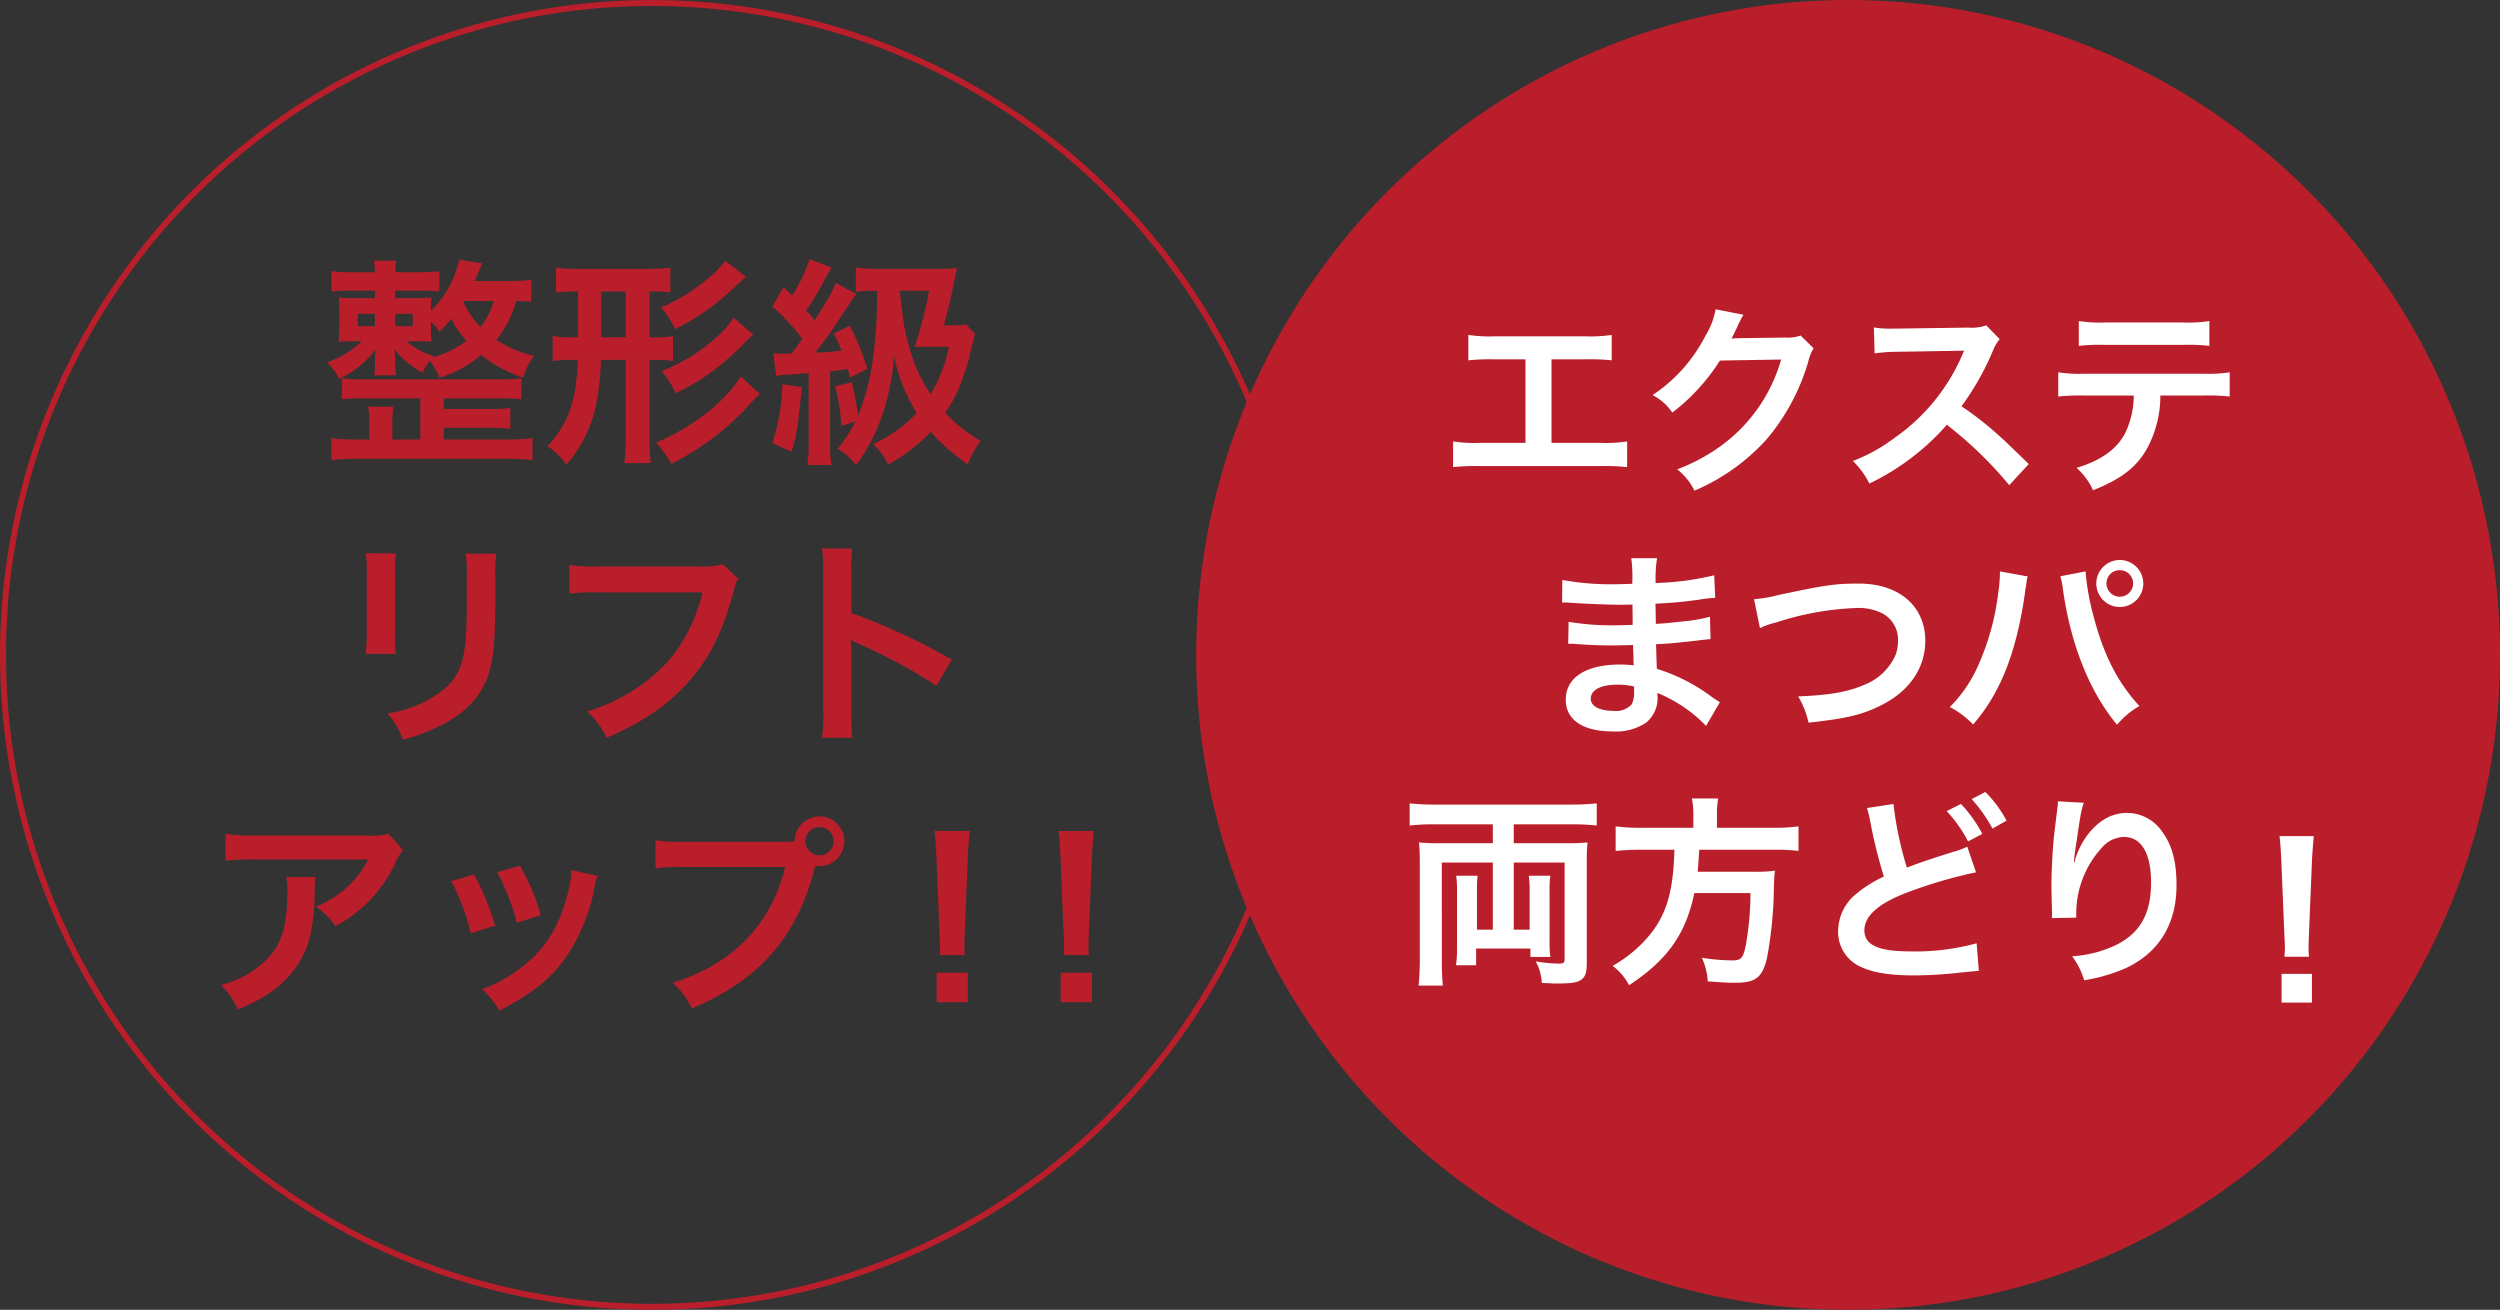 <svg xmlns="http://www.w3.org/2000/svg" width="418" height="219" viewBox="0 0 418 219">
  <rect x="0" y="0" width="418" height="219" fill="#333333" stroke="none"/>
  <g id="andHealthy-c_mainVisual_topic_item23" transform="translate(-850 -396)">
    <g id="andHealthy-c_mainVisual_topic_item3" transform="translate(1049.781 396.256)">
      <g id="outline">
        <ellipse id="楕円形_335" data-name="楕円形 335" cx="109" cy="109.5" rx="109" ry="109.5" transform="translate(0.219 -0.256)" fill="#ba1e2a"/>
        <path id="パス_351228" data-name="パス 351228" d="M-48.586-19.924h5.712a34.588,34.588,0,0,1,4.352.17V-24a24.575,24.575,0,0,1-4.42.238h-15.13A24.575,24.575,0,0,1-62.492-24v4.25a34.923,34.923,0,0,1,4.352-.17h5.2V-5.95h-7.684a24.354,24.354,0,0,1-4.42-.238V-1.9a34.923,34.923,0,0,1,4.352-.17h20.4a34.923,34.923,0,0,1,4.352.17V-6.188a24.354,24.354,0,0,1-4.42.238h-8.228ZM-6.936-23.9a6.023,6.023,0,0,1-2.482.34l-7.446.1c-.646,0-1.19.034-1.632.068a8.018,8.018,0,0,0,.544-1.088l.442-.884a6.862,6.862,0,0,1,.442-.952,6.953,6.953,0,0,1,.578-1.054l-4.658-.918A12.689,12.689,0,0,1-22.882-23.8a26.154,26.154,0,0,1-8.806,9.86,9.033,9.033,0,0,1,3.3,2.924,33.279,33.279,0,0,0,7.956-8.7l10.234-.17A26.924,26.924,0,0,1-20.128-5.542,30.619,30.619,0,0,1-27.574-1.53a10.476,10.476,0,0,1,2.89,3.57A34.348,34.348,0,0,0-12.58-6.6,35.266,35.266,0,0,0-5.61-19.72a6.4,6.4,0,0,1,.85-2.04ZM31.212-2.414C27.1-6.392,27.1-6.392,26.248-7.14a52.7,52.7,0,0,0-6.29-4.93,45.029,45.029,0,0,0,5.3-9.384A6.539,6.539,0,0,1,26.35-23.29L24.106-25.6a7.365,7.365,0,0,1-3.026.374l-11.968.17H8.3a14.879,14.879,0,0,1-2.992-.2L5.44-20.91a26.8,26.8,0,0,1,3.706-.272c10.71-.17,10.71-.17,11.254-.2l-.374.884A32.772,32.772,0,0,1,8.6-6.664a28.071,28.071,0,0,1-6.8,3.74A13.639,13.639,0,0,1,4.556.85,40.4,40.4,0,0,0,17.51-8.976a65.36,65.36,0,0,1,10.438,10.1ZM60.486-13.872a33.642,33.642,0,0,1,4.318.17v-4.046a24.15,24.15,0,0,1-4.386.238H40.528a23.931,23.931,0,0,1-4.386-.238V-13.7a33.642,33.642,0,0,1,4.318-.17h8.3a14.439,14.439,0,0,1-1.5,6.426c-1.428,2.618-3.978,4.42-8.058,5.678a10.787,10.787,0,0,1,2.754,3.74c4.59-1.836,7.072-3.706,8.874-6.7a18.462,18.462,0,0,0,2.38-9.146Zm-20.91-8.3a32.031,32.031,0,0,1,4.318-.17H57.086a32.031,32.031,0,0,1,4.318.17v-4.148a23.067,23.067,0,0,1-4.386.238H43.962a23.067,23.067,0,0,1-4.386-.238ZM-20.434,37.4c-.476-.272-.646-.408-1.224-.782a30.411,30.411,0,0,0-9.316-4.794c-.034-.816-.034-.816-.136-4.114,1.326-.068,1.836-.1,2.312-.136,2.55-.238,4.08-.408,4.59-.476.782-.1,1.632-.2,2.21-.238l-.1-3.74a25.163,25.163,0,0,1-4.216.748c-3.128.34-3.128.34-4.828.442-.034-2.108-.034-2.516-.068-3.366,2.992-.17,4.318-.272,7.31-.68a21.267,21.267,0,0,1,2.686-.306l-.17-3.774a46,46,0,0,1-9.792,1.292,21.079,21.079,0,0,1,.238-4.148h-4.318a24.259,24.259,0,0,1,.17,4.284c-.85.034-2.006.068-2.55.068a44.708,44.708,0,0,1-9.146-.714l-.034,3.774h.544c.1,0,.374,0,.748.034,2.278.17,6.664.34,8.33.34.51,0,1.054,0,2.142-.034.034,1.938.034,3.094.034,3.4-.952.034-2.108.068-2.788.068a43.842,43.842,0,0,1-7.922-.578l-.068,3.672c.51,0,.85,0,1.292.034,2.822.2,4.08.238,6.154.238.714,0,1.768-.034,3.4-.068.034,1.36.034,1.36.068,1.836v.748a6.551,6.551,0,0,1,.034.816,17.764,17.764,0,0,0-2.278-.136c-5.712,0-9.078,2.176-9.078,5.882,0,3.366,2.856,5.3,7.82,5.3a9.052,9.052,0,0,0,5.61-1.462,5.3,5.3,0,0,0,1.9-4.59v-.374a15.129,15.129,0,0,1,1.836.85,22.942,22.942,0,0,1,6.29,4.658Zm-14.348-2.618v.816a4.31,4.31,0,0,1-.408,2.176,3.531,3.531,0,0,1-2.958,1.088c-2.414,0-3.876-.782-3.876-2.04,0-1.462,1.666-2.346,4.42-2.346A11.933,11.933,0,0,1-34.782,34.778Zm21.046-9.758a12.4,12.4,0,0,1,2.72-.952,48.448,48.448,0,0,1,13.4-2.414,8.86,8.86,0,0,1,4.386.918,4.979,4.979,0,0,1,2.584,4.42,7.5,7.5,0,0,1-.374,2.414,9.419,9.419,0,0,1-5.134,5.032C.952,35.7-1.9,36.206-7.344,36.444A14.736,14.736,0,0,1-5.61,40.83c6.222-.68,8.874-1.292,11.968-2.822,4.828-2.346,7.548-6.256,7.548-10.88,0-5.78-4.386-9.554-11.118-9.554-3.944,0-5.78.272-13.532,1.938a24.3,24.3,0,0,1-3.978.68Zm40.12-9.486v.476a24.948,24.948,0,0,1-.306,3.3,41.349,41.349,0,0,1-3.2,11.662,22.912,22.912,0,0,1-4.862,7.242A14.71,14.71,0,0,1,21.9,41.136C26.452,35.9,29.1,29.2,30.532,19.444l.1-.816.17-.986.068-.578a3.919,3.919,0,0,1,.17-.68Zm10.1.816a14.287,14.287,0,0,1,.476,2.448c1.326,9.146,4.488,16.966,9.01,22.372a13.994,13.994,0,0,1,3.74-3.128c-3.536-3.808-5.916-8.4-7.582-14.688a42.123,42.123,0,0,1-1.428-7.82Zm9.928-2.72a3.927,3.927,0,1,0,3.944,3.91A3.933,3.933,0,0,0,46.41,13.63Zm0,1.7a2.213,2.213,0,0,1,2.244,2.21,2.227,2.227,0,1,1-4.454,0A2.206,2.206,0,0,1,46.41,15.33ZM-58.4,57.826v3.162h-9.214a27.464,27.464,0,0,1-3.128-.136c.1,1.088.136,2.04.136,3.4V80.436c0,1.428-.068,3.06-.2,4.352h4.046c-.1-1.122-.17-2.618-.17-3.978V64.218H-58.4v11.22h-2.652V68.91c0-1.054.034-1.734.1-2.482h-3.57a17.553,17.553,0,0,1,.136,2.482v9.452a19.668,19.668,0,0,1-.17,3.026h3.366V78.6h9.078v1.394h3.332a17.506,17.506,0,0,1-.136-2.618V68.91a16.949,16.949,0,0,1,.136-2.482h-3.6a18.912,18.912,0,0,1,.136,2.55v6.46h-2.652V64.218h8.5V80.266c0,.748-.136.85-1.054.85a24.636,24.636,0,0,1-3.774-.374,8.586,8.586,0,0,1,1.02,3.6c1.87.1,2.006.1,2.652.1,2.21,0,3.3-.17,3.91-.612.714-.51.952-1.19.952-2.924V64.218a28.237,28.237,0,0,1,.136-3.366,31.442,31.442,0,0,1-3.332.136h-9.01V57.826h9.69a38.682,38.682,0,0,1,4.182.2V54.324a41.622,41.622,0,0,1-4.284.2h-22.78a38.449,38.449,0,0,1-4.216-.2V58.03a32.615,32.615,0,0,1,4.182-.2Zm33.524.578h-8.738a30.267,30.267,0,0,1-4.25-.238V62.28a36.966,36.966,0,0,1,4.25-.2h5.576c-.17,6.936-1.326,10.88-4.25,14.382a21.98,21.98,0,0,1-6.086,5.032,9.48,9.48,0,0,1,2.754,3.23c6.426-4.216,9.486-8.568,10.914-15.4h9.384a49.773,49.773,0,0,1-.748,8.534c-.442,2.346-.782,2.72-2.278,2.72a32.317,32.317,0,0,1-5.1-.442,11.033,11.033,0,0,1,.986,3.944c2.618.2,3.4.238,4.59.238,3.4,0,4.522-.85,5.3-4.08A67.2,67.2,0,0,0-11.407,68.3c.068-1.462.068-1.87.136-2.38a.853.853,0,0,0,.034-.34,21.373,21.373,0,0,1-3.5.17h-9.418c.1-1.02.1-1.122.272-3.672h12.444a30.263,30.263,0,0,1,4.148.2V58.166a28.609,28.609,0,0,1-4.284.238h-9.35V56.33a15.239,15.239,0,0,1,.2-2.822h-4.386a13.658,13.658,0,0,1,.238,2.822Zm29.036-3.3a18.352,18.352,0,0,1,.544,2.244,84.28,84.28,0,0,0,2.278,9.214,21.019,21.019,0,0,0-4.624,2.89A8.091,8.091,0,0,0-.663,75.54a6.4,6.4,0,0,0,2.958,5.678c2.176,1.292,5.134,1.87,9.86,1.87a71.852,71.852,0,0,0,7.956-.51c1.8-.17,2.04-.2,2.754-.238l-.374-4.624a38.538,38.538,0,0,1-10.982,1.36c-5.474,0-7.786-1.054-7.786-3.536q0-3.672,7.446-6.426a78.394,78.394,0,0,1,11.22-3.264l-1.462-4.284a12.574,12.574,0,0,1-2.414.884c-4.284,1.36-5.576,1.8-7.684,2.618A58.8,58.8,0,0,1,8.585,54.426Zm13.328.51a22.947,22.947,0,0,1,3.57,5.066l2.38-1.258a22.034,22.034,0,0,0-3.57-5Zm10,1.6a19.662,19.662,0,0,0-3.536-4.794l-2.278,1.19a25.05,25.05,0,0,1,3.468,4.93Zm8.6-3.23a7.991,7.991,0,0,1-.1,1.156l-.51,4.216C35.207,61.7,35,65.476,35,68.23c0,.68.068,3.2.1,4.182v.646a2.643,2.643,0,0,1-.034.442l4.08-.068v-.714a16.3,16.3,0,0,1,4.284-10.982,5.06,5.06,0,0,1,3.672-1.8c2.924,0,4.556,2.72,4.556,7.616,0,5.168-1.8,8.4-5.746,10.4a19.847,19.847,0,0,1-7.446,1.938A13.005,13.005,0,0,1,40.477,83.9,29,29,0,0,0,47.141,82c5.712-2.516,8.772-7.412,8.772-13.974,0-4.012-.748-6.766-2.448-9.044a7.12,7.12,0,0,0-5.814-3.06c-2.482,0-4.59,1.156-6.46,3.468a13.745,13.745,0,0,0-2.142,4.046,7.465,7.465,0,0,1-.2.748h-.1c.068-.816.2-1.972.442-3.4.646-4.522.816-5.406,1.224-6.562Z" transform="translate(108.219 79.744)" fill="#fff"/>
        <path id="パス_351227" data-name="パス 351227" d="M2.065-7.035a12.5,12.5,0,0,1-.07-1.47c0-.49,0-.49.07-2.52l.49-11.9c.07-1.505.21-3.325.315-4.27H-2.87c.14.98.245,2.73.315,4.27l.49,11.9c.1,2.1.1,2.1.1,2.485,0,.42-.035.77-.07,1.5ZM2.555.63V-4.165H-2.52V.63Z" transform="translate(184.219 166.744)" fill="#fff"/>
      </g>
    </g>
    <g id="andHealthy-c_mainVisual_topic_item2" transform="translate(849.731 396.256)">
      <g id="outline-2" data-name="outline">
        <g id="楕円形_308" data-name="楕円形 308" transform="translate(0.269 -0.256)" fill="none" stroke="#ba1e2a" stroke-width="1">
          <ellipse cx="109" cy="109.5" rx="109" ry="109.5" stroke="none"/>
          <ellipse cx="109" cy="109.5" rx="108.5" ry="109" fill="none"/>
        </g>
        <g id="txt" transform="translate(33.952 41.417)">
          <g id="グループ_7906" data-name="グループ 7906" transform="translate(0 93.247)">
            <path id="パス_351226" data-name="パス 351226" d="M-22.716-27.54a9.911,9.911,0,0,1-3.492.324H-45a28.7,28.7,0,0,1-4.968-.288V-23a34.6,34.6,0,0,1,4.9-.216h18.9a14.929,14.929,0,0,1-3.42,4.572,16.694,16.694,0,0,1-5.256,3.312,12.167,12.167,0,0,1,3.24,3.276,22.518,22.518,0,0,0,4.32-2.988,22.846,22.846,0,0,0,5.544-7.236A10.005,10.005,0,0,1-20.3-24.8Zm-17.1,7.272a9.116,9.116,0,0,1,.18,2.16c0,6.8-1.152,9.9-4.824,12.816a16.6,16.6,0,0,1-6.3,3.06,12.708,12.708,0,0,1,2.844,4.1c4.5-1.872,7.128-3.708,9.288-6.48,2.448-3.132,3.42-6.588,3.564-12.744a16.528,16.528,0,0,1,.144-2.916Zm27.576.684a36.016,36.016,0,0,1,3.276,8.712l4.068-1.3A41.526,41.526,0,0,0-8.424-20.7Zm7.7-1.512a39.587,39.587,0,0,1,3.276,8.46l4-1.26a35.366,35.366,0,0,0-3.492-8.28Zm12.384-.36a15.969,15.969,0,0,1-.648,4.14C5.652-11.556,3.24-7.884-.972-4.824a23.352,23.352,0,0,1-6.12,3.312,13.076,13.076,0,0,1,2.88,3.564C1.116-.648,4.1-2.988,6.768-6.624a30.731,30.731,0,0,0,4.968-11.988,7.577,7.577,0,0,1,.5-1.836Zm18.684-4.716a24.666,24.666,0,0,1-4.608-.252v4.68a25.937,25.937,0,0,1,4.536-.216H43.6c-2.3,9.576-8.82,16.272-18.792,19.368a13.249,13.249,0,0,1,3.168,4.284C39.348-3.06,45.72-10.4,48.636-22.176a4.919,4.919,0,0,0,.684.072A4.179,4.179,0,0,0,53.5-26.28a4.172,4.172,0,0,0-4.176-4.14,4.148,4.148,0,0,0-4.14,4.176c-.612.036-1.044.072-2.124.072ZM49.32-28.62A2.343,2.343,0,0,1,51.7-26.28,2.374,2.374,0,0,1,49.32-23.9a2.366,2.366,0,0,1-2.34-2.376A2.335,2.335,0,0,1,49.32-28.62Z" transform="translate(54 32)" fill="#ba1e2a"/>
            <path id="パス_351225" data-name="パス 351225" d="M2.124-7.236a12.857,12.857,0,0,1-.072-1.512c0-.5,0-.5.072-2.592l.5-12.24c.072-1.548.216-3.42.324-4.392h-5.9c.144,1.008.252,2.808.324,4.392l.5,12.24c.108,2.16.108,2.16.108,2.556,0,.432-.036.792-.072,1.548Zm.5,7.884V-4.284h-5.22V.648Z" transform="translate(125.512 32)" fill="#ba1e2a"/>
            <path id="パス_351224" data-name="パス 351224" d="M2.124-7.236a12.857,12.857,0,0,1-.072-1.512c0-.5,0-.5.072-2.592l.5-12.24c.072-1.548.216-3.42.324-4.392h-5.9c.144,1.008.252,2.808.324,4.392l.5,12.24c.108,2.16.108,2.16.108,2.556,0,.432-.036.792-.072,1.548Zm.5,7.884V-4.284h-5.22V.648Z" transform="translate(146.26 32)" fill="#ba1e2a"/>
          </g>
          <path id="パス_351223" data-name="パス 351223" d="M-47.952-29.193a23.361,23.361,0,0,1,.148,3.33v10.175a26.683,26.683,0,0,1-.185,3.33h5.069a17.86,17.86,0,0,1-.148-3.256V-25.826a18.806,18.806,0,0,1,.148-3.33Zm16.687.074A19.484,19.484,0,0,1-31.08-25.6v4.625c0,2.96-.037,4.588-.185,6.179-.407,4.884-1.628,7.141-5.106,9.435A19.958,19.958,0,0,1-44.363-2.4,12.64,12.64,0,0,1-41.773,2,31.3,31.3,0,0,0-34.558-.851C-30.71-3-28.342-5.772-27.269-9.472c.666-2.331.925-5.439.962-11.211v-4.995a17.55,17.55,0,0,1,.185-3.441Zm43.031,1.776a13.523,13.523,0,0,1-3.959.37H-9.176a26.062,26.062,0,0,1-4.736-.259v4.81a29.373,29.373,0,0,1,4.662-.222H8.362C6.549-15.466,2.923-10.249-2.849-6.512a30.1,30.1,0,0,1-8.1,3.774A13.617,13.617,0,0,1-7.7,1.665C-1.517-1,2.442-3.7,6.068-7.77c3.552-4,5.735-8.436,7.585-15.5a5.564,5.564,0,0,1,.629-1.665ZM33.374,1.665a40.676,40.676,0,0,1-.148-4.107V-12.21a19.129,19.129,0,0,0-.148-2.516,11.955,11.955,0,0,0,1.258.629,87.539,87.539,0,0,1,13.1,7.067l2.59-4.366a108.7,108.7,0,0,0-16.8-7.807v-6.882a24.8,24.8,0,0,1,.148-3.885H28.305a23.782,23.782,0,0,1,.222,3.774V-2.479a24.925,24.925,0,0,1-.222,4.144Z" transform="translate(75.44 80.016)" fill="#ba1e2a"/>
          <path id="パス_351222" data-name="パス 351222" d="M-20.276-27.9a28.067,28.067,0,0,1-3.626.222h-5.846c.407-.888.629-1.443,1.221-2.96l-3.811-.629a17.177,17.177,0,0,1-4.736,8.584,17.034,17.034,0,0,1,.111-2.257,25.155,25.155,0,0,1-2.923.111h-3.182v-1.258h4.255a29.186,29.186,0,0,1,3.145.148v-3.4a25.19,25.19,0,0,1-3.219.185h-4.144c.037-.888.074-1.3.148-1.924H-46.62a10.817,10.817,0,0,1,.185,1.924h-3.959a26.034,26.034,0,0,1-3.293-.185V-25.9a19.187,19.187,0,0,1,3.293-.185h3.959v1.258H-49.58a25.6,25.6,0,0,1-2.923-.111,20.273,20.273,0,0,1,.111,2.368v2.627c0,.925-.037,1.628-.111,2.442a18.148,18.148,0,0,1,2.812-.111h1.036A15.215,15.215,0,0,1-54.427-14.1a11.209,11.209,0,0,1,2.035,2.775,16.207,16.207,0,0,0,6.031-4.884c-.037.7-.074,1.258-.074,1.665v1a6.779,6.779,0,0,1-.148,1.628h3.663a10.9,10.9,0,0,1-.111-1.628V-14.5c-.074-1-.074-1-.111-1.332v-.444a14.165,14.165,0,0,0,4.7,3.922,8.639,8.639,0,0,1,1.184-2,13.063,13.063,0,0,1,1.628,2.849,19.666,19.666,0,0,0,6.956-3.811,22.664,22.664,0,0,0,7.03,3.774,11.489,11.489,0,0,1,1.813-3.626,21.034,21.034,0,0,1-6.327-2.664,17.22,17.22,0,0,0,3.33-6.512c1.258.037,1.776.074,2.553.148ZM-36.63-15.133a12.733,12.733,0,0,1-4.551-2.479h1.443a23.335,23.335,0,0,1,2.775.074,20.536,20.536,0,0,1-.111-2.4v-.962a9.233,9.233,0,0,1,1.443,1.7,19.892,19.892,0,0,0,1.961-2.22,15.4,15.4,0,0,0,2.516,3.737,16.51,16.51,0,0,1-5.661,2.775Zm5-9.213h5.069a11.66,11.66,0,0,1-2.22,4.329,12.568,12.568,0,0,1-2.886-4.255Zm-14.8,2.146v2.072h-2.886V-22.2Zm3.367,0h2.96v2.072h-2.96ZM-38.85-1.184h-4.662v-3a16.528,16.528,0,0,1,.148-2.479h-4.218A11.871,11.871,0,0,1-47.4-4.181v3H-49.58a30.513,30.513,0,0,1-4.144-.222V2.257a35.472,35.472,0,0,1,4.144-.222h25.308a36.6,36.6,0,0,1,4.181.222V-1.406a30.37,30.37,0,0,1-4.181.222H-34.928V-3.145h7.77a21.556,21.556,0,0,1,3.367.185V-6.475a19.893,19.893,0,0,1-3.367.185h-7.77V-8.066h9.139a34.345,34.345,0,0,1,3.848.148v-3.515a24.365,24.365,0,0,1-3.848.185H-48.174a24.45,24.45,0,0,1-3.774-.185v3.515a32.874,32.874,0,0,1,3.774-.148h9.324Zm26.381-24.753v7.659h-.962a16.158,16.158,0,0,1-3.293-.222v4.218a16.811,16.811,0,0,1,3.293-.222h.925C-12.765-7.659-14.023-4-17.538-.074A13.8,13.8,0,0,1-14.393,3,22.107,22.107,0,0,0-9.657-6.068a40.545,40.545,0,0,0,1-8.436h4.144V-1.48a31.971,31.971,0,0,1-.222,4.255L-.3,2.738A26.657,26.657,0,0,1-.518-1.554V-14.5H.111a19.187,19.187,0,0,1,3.293.185v-4.144a18.2,18.2,0,0,1-3.256.185H-.518v-7.659h.259a17.236,17.236,0,0,1,3.219.185v-4.181a28.586,28.586,0,0,1-3.811.222H-12.4a30.03,30.03,0,0,1-3.774-.222v4.181a18.494,18.494,0,0,1,3.219-.185Zm3.885,0h4.07v7.659h-4.07Zm23.31,14.208C12.136-7.511,6.623-3.219.592-.666A17.6,17.6,0,0,1,3.108,2.886,44.155,44.155,0,0,0,16.428-7.289a14.66,14.66,0,0,1,1.517-1.517ZM12.136-31.08a16.466,16.466,0,0,1-3.182,3.219,29.874,29.874,0,0,1-7.548,4.588,15.215,15.215,0,0,1,2.331,3.626,38.506,38.506,0,0,0,8.917-6.031c2.146-2,2.59-2.405,2.96-2.7Zm1.406,9.546a16.8,16.8,0,0,1-2.96,3.33,30.3,30.3,0,0,1-9.065,5.587,15.151,15.151,0,0,1,2.331,3.7,37.072,37.072,0,0,0,5.4-3.145,44.21,44.21,0,0,0,6.031-5.18,13.533,13.533,0,0,1,1.554-1.48Zm23.976-4.514A74.292,74.292,0,0,1,36.963-15.8,38.576,38.576,0,0,1,34.336-5.143,47.161,47.161,0,0,0,33.3-10.767l-2.775.666a35.242,35.242,0,0,1,1.036,6.66l2.331-.777A22.265,22.265,0,0,1,30.932.37,10.572,10.572,0,0,1,34,3.108a29.644,29.644,0,0,0,4.44-8.547,37.656,37.656,0,0,0,1.924-9.731,29.115,29.115,0,0,0,3.774,9.546,22.127,22.127,0,0,1-7.252,5.18A11.913,11.913,0,0,1,39.368,3a28.322,28.322,0,0,0,7.141-5.476A32.4,32.4,0,0,0,52.688,2.96,17.156,17.156,0,0,1,54.834-.962a25.249,25.249,0,0,1-5.92-4.7,22.57,22.57,0,0,0,2.479-4.514c.555-1.48,1.332-3.848,1.517-4.625.629-2.627.629-2.627.74-3.034.185-.74.185-.74.259-1l-1.48-1.591a13,13,0,0,1-2.4.148H48.692c.444-1.554,1.11-4.255,1.48-6.105.481-2.331.481-2.331.74-3.478a29.931,29.931,0,0,1-3.515.148H38.258a31.451,31.451,0,0,1-4.292-.222v4.07a19.565,19.565,0,0,1,3.071-.185Zm8.7,0a73.675,73.675,0,0,1-2.405,9.4c.74-.037.925-.037,1.961-.037h3.737a23.578,23.578,0,0,1-3.034,7.918A25.355,25.355,0,0,1,42.92-16.65c-.814-2.775-1-3.885-1.591-9.4ZM20.646-11.8a9.161,9.161,0,0,1,1.776-.222c.333,0,1.184-.074,2.479-.185l1.184-.074v11.4a23.809,23.809,0,0,1-.222,3.959H29.9a23.033,23.033,0,0,1-.222-3.959V-12.58c.444-.074,1.443-.185,2.96-.37.148.518.185.74.37,1.406l2.886-1.443A40.452,40.452,0,0,0,32.967-20.2l-2.7,1.3a20,20,0,0,1,1.3,2.849,36.364,36.364,0,0,1-4.366.333c.74-.925,2.442-3.219,3.145-4.292,2.516-3.774,3.478-5.217,3.7-5.513L30.6-27.38c-.518,1.443-.7,1.776-3.515,6.29-.518-.666-.7-.888-1.406-1.665a46.878,46.878,0,0,0,3.33-5.624c.444-.814.592-1.036.925-1.554l-3.7-1.406a25.065,25.065,0,0,1-2.923,6.068c-.481-.481-.7-.7-1.443-1.369l-1.85,3.219a36.046,36.046,0,0,1,5,5.4C24.2-16.835,23.9-16.428,23.2-15.54h-.592a23.079,23.079,0,0,1-2.442-.074Zm1.036,1.369A33.627,33.627,0,0,1,20.017-.592L23.236.851c.888-3.071,1.036-4,1.7-10.8Z" transform="translate(75.44 33)" fill="#ba1e2a"/>
        </g>
      </g>
    </g>
  </g>
</svg>
